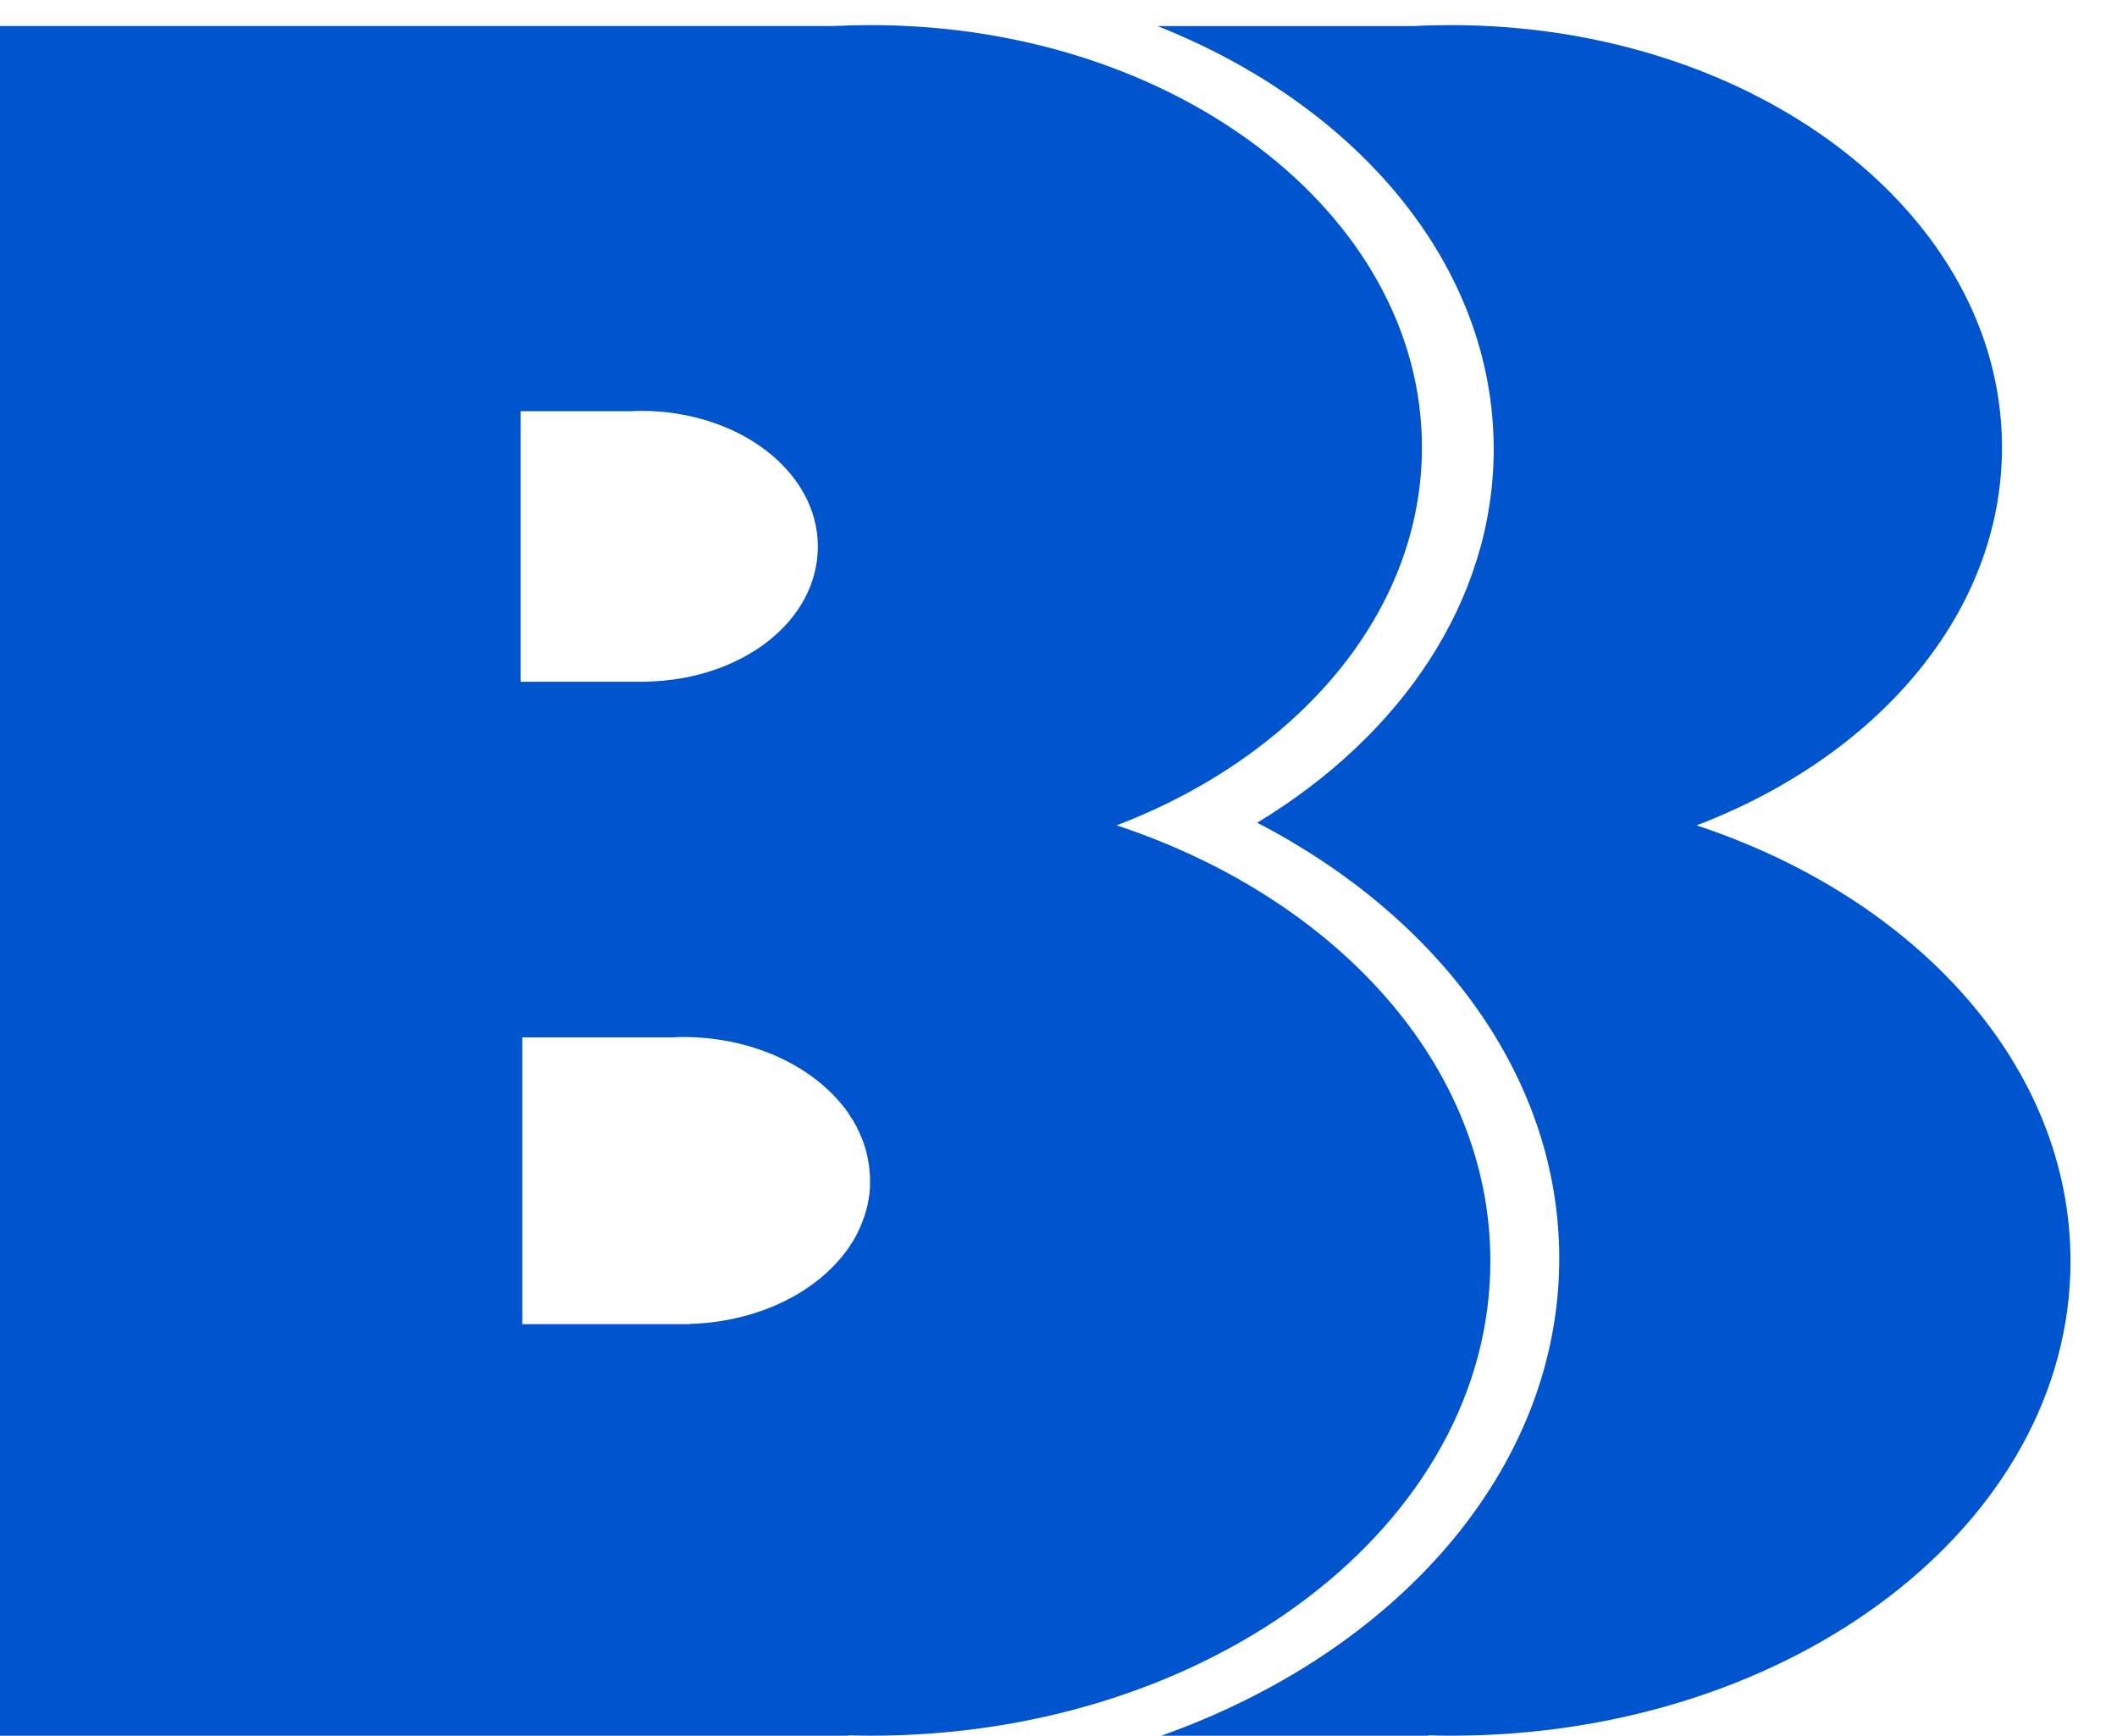 <?xml version="1.0" encoding="UTF-8"?>
<svg xmlns="http://www.w3.org/2000/svg" viewBox="0 0 280 229.57" class="deskLogo">
  <path fill="#0054cd" d="M224.4,109.16c23.95-9.15,40.39-28.1,40.39-50,0-30.84-32.64-55.84-72.9-55.84-1.68,0-3.35.04-5.01.13h-33.78c26.4,10.47,44.46,31.59,44.46,55.94,0,20.05-12.23,37.89-31.28,49.42,24.1,12.51,39.95,33.65,39.95,57.63,0,27.96-21.55,52.07-52.63,63.12h35.32v-.05c1,.03,1.99.05,3,.05,45.25,0,81.93-28.1,81.93-62.76,0-25.82-20.36-48.01-49.46-57.64"></path>
  <path fill="#0054cd" d="M147.68,109.16c23.95-9.15,40.39-28.11,40.39-49.99,0-30.84-32.64-55.85-72.9-55.85-1.68,0-3.35.05-5.02.12H0v226.12h112.21v-.04c.99.02,1.99.04,2.98.04,45.26,0,81.93-28.11,81.93-62.76,0-25.85-20.36-48.02-49.45-57.65M68.86,54.39h14.5c.47-.02.96-.05,1.43-.05,12.92,0,23.38,8.02,23.38,17.92s-10.02,17.58-22.55,17.89v.02h-16.77v-35.79ZM115.09,156.71h-.02v.39l-.03.15v.17l-.02.15v.12l-.05.35v.02l-.05.25c-.02.2-.05.42-.1.64v.02l-.02.12-.07.38h-.03v.09c-.07.3-.17.59-.25.89l-.04.12v.05l-.08.22-.02.05-.02.07v.03l-.13.3-.09.27v.03l-.05.09-.12.3v.03l-.07.14-.05.15-.05.1-.02.02-.07.17-.13.25v.03l-.07.14-.09.2-.03.03c-.09.22-.22.42-.34.61l-.13.25-.12.2-.15.2v.02c-1.97,3.06-4.97,5.64-8.64,7.48-3.69,1.84-8.03,2.97-12.72,3.1v.03h-22.14v-37.93h19.76c.5-.02.99-.05,1.48-.05,9.48,0,17.72,4.09,21.9,10.09l.03.07.22.33.12.2.1.14.19.3.1.17.07.15.17.29.1.17.09.22.12.25.1.19.12.25.02.1.15.35.1.19.12.32v.03l.15.39.02.1.1.35.05.09.09.37.03.1.07.35.05.15.07.32.02.12c.08.45.15.89.2,1.33v.15l.02.34.03.1.02.42v1.08Z"></path>
</svg>
